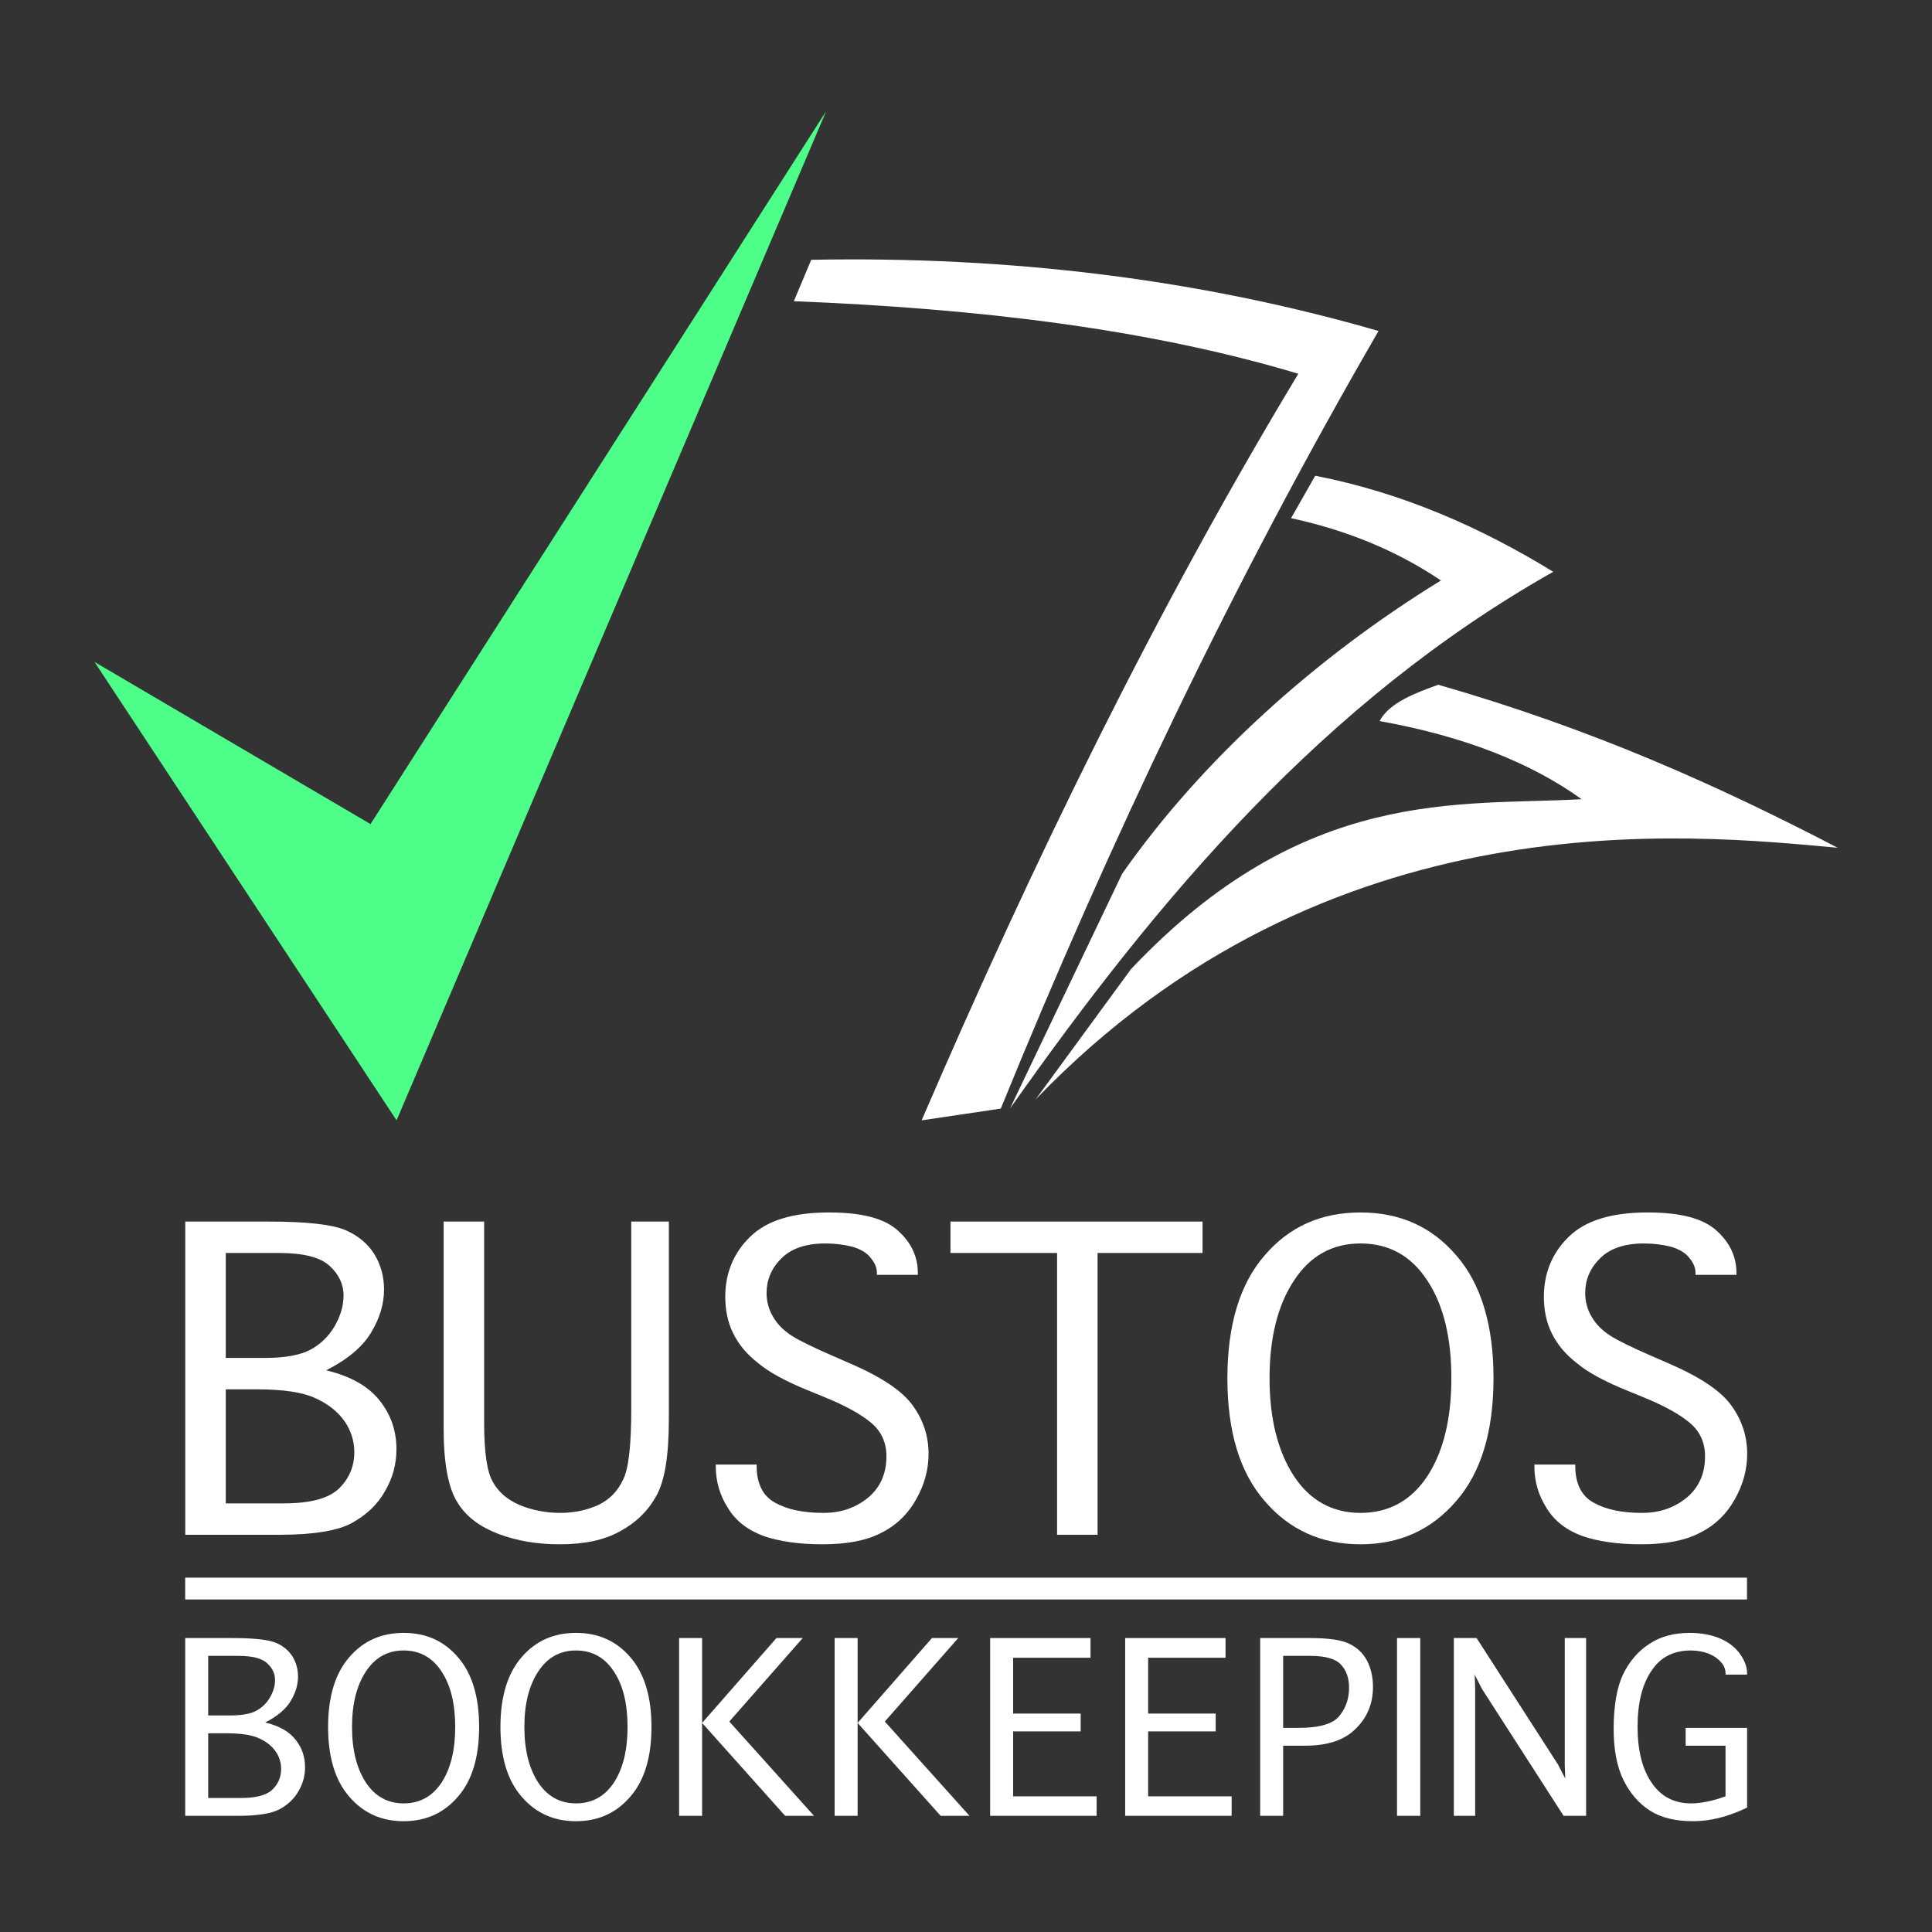 <?xml version="1.0" encoding="UTF-8" standalone="no"?>
<!DOCTYPE svg PUBLIC "-//W3C//DTD SVG 1.1//EN" "http://www.w3.org/Graphics/SVG/1.1/DTD/svg11.dtd">
<svg width="100%" height="100%" viewBox="0 0 256 256" version="1.1" xmlns="http://www.w3.org/2000/svg" xmlns:xlink="http://www.w3.org/1999/xlink" xml:space="preserve" xmlns:serif="http://www.serif.com/" style="fill-rule:evenodd;clip-rule:evenodd;stroke-linejoin:round;stroke-miterlimit:2;">
    <rect x="0" y="0" width="256" height="256" fill="#333333" stroke="none"/>
    <g>
        <g>
            <g id="check" transform="matrix(1.306,0,0,1.306,-42.266,-67.012)">
                <path d="M116.194,62.574L69.953,134.922L41.952,118.47L72.598,164.982L116.194,62.574Z" style="fill:rgb(77,255,136);"/>
            </g>
            <g id="books" transform="matrix(1.306,0,0,1.306,-39.154,-47.922)">
                <path d="M131.52,149.17C142.622,121.908 155.22,95.508 169.846,70.274C151.703,65.027 132.5,62.664 112.285,63.053L110.523,67.253C128.938,67.985 146.34,70.007 161.706,74.615C147.285,98.519 134.844,124.008 123.487,150.363L131.52,149.17ZM132.451,149.17C147.588,127.692 164.317,107.848 187.571,94.706C180.232,90.212 172.331,86.703 163.422,84.961L160.969,89.267C166.346,90.431 171.456,92.411 176.176,95.587C163.365,103.46 151.886,113.847 143.828,125.35L132.451,149.17ZM135.058,148.234C164.784,117.361 201.293,121.332 216.431,122.707C204.508,116.509 191.697,110.694 175.901,106.169C173.684,106.965 170.913,107.987 169.954,109.852C178.436,111.376 185.242,114.035 190.447,117.778C178.084,118.49 162.344,116.366 144.728,135.023L135.058,148.234Z" style="fill:white;"/>
            </g>
        </g>
        <g transform="matrix(1.306,0,0,1.306,-39.318,-15.892)">
            <g transform="matrix(23.795,0,0,23.795,47.184,196.399)">
                <path d="M0.413,-0.398C0.472,-0.384 0.516,-0.359 0.543,-0.324C0.57,-0.29 0.583,-0.251 0.583,-0.207C0.583,-0.171 0.574,-0.137 0.555,-0.105C0.537,-0.073 0.51,-0.048 0.476,-0.029C0.442,-0.01 0.383,-0 0.299,-0L0.072,-0L0.072,-0.758L0.273,-0.758C0.365,-0.758 0.426,-0.751 0.458,-0.738C0.489,-0.725 0.513,-0.705 0.529,-0.68C0.545,-0.654 0.553,-0.625 0.553,-0.594C0.553,-0.559 0.543,-0.525 0.522,-0.49C0.502,-0.456 0.466,-0.425 0.413,-0.398ZM0.17,-0.428L0.265,-0.428C0.314,-0.428 0.351,-0.435 0.375,-0.448C0.399,-0.461 0.418,-0.479 0.433,-0.504C0.447,-0.528 0.455,-0.553 0.455,-0.579C0.455,-0.607 0.443,-0.631 0.421,-0.651C0.398,-0.672 0.357,-0.682 0.298,-0.682L0.17,-0.682L0.17,-0.428ZM0.17,-0.076L0.31,-0.076C0.375,-0.076 0.42,-0.088 0.445,-0.113C0.469,-0.137 0.481,-0.166 0.481,-0.2C0.481,-0.227 0.473,-0.252 0.458,-0.274C0.442,-0.297 0.419,-0.316 0.388,-0.33C0.357,-0.345 0.309,-0.352 0.244,-0.352L0.17,-0.352L0.17,-0.076Z" style="fill:white;fill-rule:nonzero;"/>
            </g>
            <g transform="matrix(23.795,0,0,23.795,62.323,196.399)">
                <path d="M0.367,0.023C0.272,0.023 0.195,-0.012 0.135,-0.082C0.075,-0.151 0.045,-0.25 0.045,-0.379C0.045,-0.507 0.075,-0.607 0.135,-0.676C0.195,-0.746 0.272,-0.78 0.367,-0.78C0.462,-0.78 0.539,-0.746 0.599,-0.676C0.659,-0.607 0.689,-0.507 0.689,-0.379C0.689,-0.25 0.659,-0.151 0.599,-0.082C0.539,-0.012 0.462,0.023 0.367,0.023ZM0.367,-0.053C0.436,-0.053 0.49,-0.083 0.529,-0.142C0.568,-0.202 0.587,-0.281 0.587,-0.379C0.587,-0.477 0.568,-0.556 0.529,-0.615C0.49,-0.675 0.436,-0.705 0.367,-0.705C0.299,-0.705 0.245,-0.675 0.206,-0.615C0.167,-0.556 0.147,-0.477 0.147,-0.379C0.147,-0.281 0.167,-0.202 0.206,-0.142C0.245,-0.083 0.299,-0.053 0.367,-0.053Z" style="fill:white;fill-rule:nonzero;"/>
            </g>
            <g transform="matrix(23.795,0,0,23.795,79.809,196.399)">
                <path d="M0.367,0.023C0.272,0.023 0.195,-0.012 0.135,-0.082C0.075,-0.151 0.045,-0.25 0.045,-0.379C0.045,-0.507 0.075,-0.607 0.135,-0.676C0.195,-0.746 0.272,-0.78 0.367,-0.78C0.462,-0.78 0.539,-0.746 0.599,-0.676C0.659,-0.607 0.689,-0.507 0.689,-0.379C0.689,-0.25 0.659,-0.151 0.599,-0.082C0.539,-0.012 0.462,0.023 0.367,0.023ZM0.367,-0.053C0.436,-0.053 0.49,-0.083 0.529,-0.142C0.568,-0.202 0.587,-0.281 0.587,-0.379C0.587,-0.477 0.568,-0.556 0.529,-0.615C0.49,-0.675 0.436,-0.705 0.367,-0.705C0.299,-0.705 0.245,-0.675 0.206,-0.615C0.167,-0.556 0.147,-0.477 0.147,-0.379C0.147,-0.281 0.167,-0.202 0.206,-0.142C0.245,-0.083 0.299,-0.053 0.367,-0.053Z" style="fill:white;fill-rule:nonzero;"/>
            </g>
            <g transform="matrix(23.795,0,0,23.795,97.295,196.399)">
                <path d="M0.17,-0L0.072,-0L0.072,-0.758L0.17,-0.758L0.17,-0.396L0.487,-0.758L0.599,-0.758L0.286,-0.402L0.647,-0L0.524,-0L0.17,-0.396L0.17,-0Z" style="fill:white;fill-rule:nonzero;"/>
            </g>
            <g transform="matrix(23.795,0,0,23.795,113.073,196.399)">
                <path d="M0.17,-0L0.072,-0L0.072,-0.758L0.17,-0.758L0.17,-0.396L0.487,-0.758L0.599,-0.758L0.286,-0.402L0.647,-0L0.524,-0L0.17,-0.396L0.17,-0Z" style="fill:white;fill-rule:nonzero;"/>
            </g>
            <g transform="matrix(23.795,0,0,23.795,128.852,196.399)">
                <path d="M0.072,-0L0.072,-0.758L0.5,-0.758L0.5,-0.674L0.17,-0.674L0.17,-0.436L0.458,-0.436L0.458,-0.36L0.17,-0.36L0.17,-0.083L0.526,-0.083L0.526,-0L0.072,-0Z" style="fill:white;fill-rule:nonzero;"/>
            </g>
            <g transform="matrix(23.795,0,0,23.795,142.55,196.399)">
                <path d="M0.072,-0L0.072,-0.758L0.5,-0.758L0.5,-0.674L0.17,-0.674L0.17,-0.436L0.458,-0.436L0.458,-0.36L0.17,-0.36L0.17,-0.083L0.526,-0.083L0.526,-0L0.072,-0Z" style="fill:white;fill-rule:nonzero;"/>
            </g>
            <g transform="matrix(23.795,0,0,23.795,156.248,196.399)">
                <path d="M0.17,-0L0.072,-0L0.072,-0.758L0.283,-0.758C0.363,-0.758 0.42,-0.75 0.453,-0.733C0.486,-0.717 0.511,-0.693 0.528,-0.661C0.544,-0.629 0.553,-0.592 0.553,-0.55C0.553,-0.479 0.529,-0.42 0.48,-0.372C0.432,-0.323 0.36,-0.299 0.264,-0.299L0.17,-0.299L0.17,-0ZM0.17,-0.375L0.237,-0.375C0.324,-0.375 0.382,-0.392 0.409,-0.425C0.437,-0.459 0.451,-0.499 0.451,-0.546C0.451,-0.587 0.44,-0.619 0.417,-0.644C0.395,-0.669 0.351,-0.682 0.285,-0.682L0.17,-0.682L0.17,-0.375Z" style="fill:white;fill-rule:nonzero;"/>
            </g>
            <g transform="matrix(23.795,0,0,23.795,170.133,196.399)">
                <rect x="0.072" y="-0.758" width="0.099" height="0.758" style="fill:white;fill-rule:nonzero;"/>
            </g>
            <g transform="matrix(23.795,0,0,23.795,175.896,196.399)">
                <path d="M0.163,-0L0.072,-0L0.072,-0.758L0.169,-0.758L0.516,-0.219L0.547,-0.159L0.545,-0.219L0.545,-0.758L0.636,-0.758L0.636,-0L0.54,-0L0.192,-0.541L0.161,-0.602L0.163,-0.541L0.163,-0Z" style="fill:white;fill-rule:nonzero;"/>
            </g>
            <g transform="matrix(23.795,0,0,23.795,192.754,196.399)">
                <path d="M0.614,-0.035C0.533,0.004 0.457,0.023 0.384,0.023C0.308,0.023 0.247,0.008 0.2,-0.022C0.153,-0.052 0.115,-0.096 0.087,-0.152C0.059,-0.209 0.045,-0.282 0.045,-0.37C0.045,-0.47 0.059,-0.548 0.085,-0.603C0.112,-0.658 0.149,-0.702 0.197,-0.733C0.245,-0.765 0.303,-0.78 0.369,-0.78C0.414,-0.78 0.455,-0.773 0.492,-0.759C0.529,-0.744 0.559,-0.723 0.581,-0.694C0.603,-0.664 0.614,-0.636 0.614,-0.607L0.614,-0.602L0.522,-0.602L0.522,-0.607C0.522,-0.625 0.516,-0.641 0.502,-0.656C0.489,-0.671 0.471,-0.683 0.449,-0.692C0.427,-0.7 0.402,-0.705 0.374,-0.705C0.3,-0.705 0.244,-0.676 0.206,-0.618C0.167,-0.561 0.147,-0.481 0.147,-0.38C0.147,-0.279 0.167,-0.199 0.207,-0.141C0.247,-0.082 0.303,-0.053 0.375,-0.053C0.417,-0.053 0.466,-0.063 0.522,-0.083L0.522,-0.299L0.352,-0.299L0.352,-0.375L0.614,-0.375L0.614,-0.035Z" style="fill:white;fill-rule:nonzero;"/>
            </g>
        </g>
        <g transform="matrix(9.348,0,0,0.741,-266.774,91.778)">
            <rect x="31.163" y="158.259" width="22.138" height="3.899" style="fill:white;"/>
        </g>
        <g transform="matrix(1.521,0,0,1.521,-8.915,-95.355)">
            <g transform="matrix(36,0,0,36,19.41,196.399)">
                <path d="M0.413,-0.398C0.472,-0.384 0.516,-0.359 0.543,-0.324C0.57,-0.29 0.583,-0.251 0.583,-0.207C0.583,-0.171 0.574,-0.137 0.555,-0.105C0.537,-0.073 0.51,-0.048 0.476,-0.029C0.442,-0.01 0.383,-0 0.299,-0L0.072,-0L0.072,-0.758L0.273,-0.758C0.365,-0.758 0.426,-0.751 0.458,-0.738C0.489,-0.725 0.513,-0.705 0.529,-0.68C0.545,-0.654 0.553,-0.625 0.553,-0.594C0.553,-0.559 0.543,-0.525 0.522,-0.49C0.502,-0.456 0.466,-0.425 0.413,-0.398ZM0.17,-0.428L0.265,-0.428C0.314,-0.428 0.351,-0.435 0.375,-0.448C0.399,-0.461 0.418,-0.479 0.433,-0.504C0.447,-0.528 0.455,-0.553 0.455,-0.579C0.455,-0.607 0.443,-0.631 0.421,-0.651C0.398,-0.672 0.357,-0.682 0.298,-0.682L0.17,-0.682L0.17,-0.428ZM0.17,-0.076L0.31,-0.076C0.375,-0.076 0.42,-0.088 0.445,-0.113C0.469,-0.137 0.481,-0.166 0.481,-0.2C0.481,-0.227 0.473,-0.252 0.458,-0.274C0.442,-0.297 0.419,-0.316 0.388,-0.33C0.357,-0.345 0.309,-0.352 0.244,-0.352L0.17,-0.352L0.17,-0.076Z" style="fill:white;fill-rule:nonzero;"/>
            </g>
            <g transform="matrix(36,0,0,36,42.314,196.399)">
                <path d="M0.061,-0.758L0.159,-0.758L0.159,-0.271C0.159,-0.2 0.166,-0.152 0.18,-0.128C0.194,-0.103 0.215,-0.085 0.245,-0.072C0.274,-0.06 0.307,-0.053 0.343,-0.053C0.378,-0.053 0.408,-0.06 0.435,-0.072C0.462,-0.085 0.482,-0.105 0.495,-0.133C0.509,-0.16 0.515,-0.218 0.515,-0.305L0.515,-0.758L0.606,-0.758L0.606,-0.28C0.606,-0.191 0.596,-0.129 0.575,-0.093C0.555,-0.057 0.526,-0.029 0.487,-0.008C0.449,0.013 0.401,0.023 0.342,0.023C0.288,0.023 0.239,0.015 0.194,-0.002C0.149,-0.019 0.115,-0.044 0.094,-0.079C0.072,-0.114 0.061,-0.174 0.061,-0.257L0.061,-0.758Z" style="fill:white;fill-rule:nonzero;"/>
            </g>
            <g transform="matrix(36,0,0,36,66.308,196.399)">
                <path d="M0.053,-0.17L0.152,-0.17L0.152,-0.166C0.152,-0.124 0.167,-0.094 0.196,-0.078C0.226,-0.061 0.265,-0.053 0.314,-0.053C0.357,-0.053 0.393,-0.066 0.423,-0.091C0.452,-0.116 0.466,-0.149 0.466,-0.19C0.466,-0.223 0.454,-0.25 0.429,-0.271C0.404,-0.292 0.366,-0.313 0.314,-0.334L0.275,-0.35C0.221,-0.372 0.181,-0.394 0.155,-0.416C0.128,-0.437 0.108,-0.461 0.095,-0.488C0.082,-0.514 0.076,-0.544 0.076,-0.576C0.076,-0.633 0.096,-0.682 0.136,-0.721C0.177,-0.761 0.24,-0.78 0.327,-0.78C0.406,-0.78 0.461,-0.766 0.494,-0.736C0.526,-0.707 0.542,-0.673 0.542,-0.634L0.542,-0.629L0.443,-0.629L0.443,-0.634C0.443,-0.646 0.438,-0.658 0.428,-0.67C0.419,-0.682 0.404,-0.691 0.384,-0.697C0.364,-0.702 0.342,-0.705 0.318,-0.705C0.27,-0.705 0.234,-0.692 0.211,-0.668C0.187,-0.644 0.176,-0.616 0.176,-0.585C0.176,-0.565 0.181,-0.545 0.192,-0.527C0.203,-0.508 0.219,-0.493 0.238,-0.481C0.257,-0.469 0.29,-0.453 0.336,-0.433L0.382,-0.413C0.457,-0.38 0.506,-0.347 0.531,-0.311C0.556,-0.276 0.568,-0.237 0.568,-0.196C0.568,-0.158 0.558,-0.121 0.538,-0.086C0.518,-0.05 0.49,-0.023 0.454,-0.005C0.418,0.014 0.371,0.023 0.311,0.023C0.254,0.023 0.207,0.016 0.169,0.003C0.131,-0.011 0.102,-0.033 0.083,-0.064C0.063,-0.095 0.053,-0.129 0.053,-0.166L0.053,-0.17Z" style="fill:white;fill-rule:nonzero;"/>
            </g>
            <g transform="matrix(36,0,0,36,88.123,196.399)">
                <path d="M0.273,-0L0.273,-0.682L0.015,-0.682L0.015,-0.758L0.625,-0.758L0.625,-0.682L0.371,-0.682L0.371,-0L0.273,-0Z" style="fill:white;fill-rule:nonzero;"/>
            </g>
            <g transform="matrix(36,0,0,36,111.168,196.399)">
                <path d="M0.367,0.023C0.272,0.023 0.195,-0.012 0.135,-0.082C0.075,-0.151 0.045,-0.25 0.045,-0.379C0.045,-0.507 0.075,-0.607 0.135,-0.676C0.195,-0.746 0.272,-0.78 0.367,-0.78C0.462,-0.78 0.539,-0.746 0.599,-0.676C0.659,-0.607 0.689,-0.507 0.689,-0.379C0.689,-0.25 0.659,-0.151 0.599,-0.082C0.539,-0.012 0.462,0.023 0.367,0.023ZM0.367,-0.053C0.436,-0.053 0.49,-0.083 0.529,-0.142C0.568,-0.202 0.587,-0.281 0.587,-0.379C0.587,-0.477 0.568,-0.556 0.529,-0.615C0.49,-0.675 0.436,-0.705 0.367,-0.705C0.299,-0.705 0.245,-0.675 0.206,-0.615C0.167,-0.556 0.147,-0.477 0.147,-0.379C0.147,-0.281 0.167,-0.202 0.206,-0.142C0.245,-0.083 0.299,-0.053 0.367,-0.053Z" style="fill:white;fill-rule:nonzero;"/>
            </g>
            <g transform="matrix(36,0,0,36,137.623,196.399)">
                <path d="M0.053,-0.17L0.152,-0.17L0.152,-0.166C0.152,-0.124 0.167,-0.094 0.196,-0.078C0.226,-0.061 0.265,-0.053 0.314,-0.053C0.357,-0.053 0.393,-0.066 0.423,-0.091C0.452,-0.116 0.466,-0.149 0.466,-0.19C0.466,-0.223 0.454,-0.25 0.429,-0.271C0.404,-0.292 0.366,-0.313 0.314,-0.334L0.275,-0.35C0.221,-0.372 0.181,-0.394 0.155,-0.416C0.128,-0.437 0.108,-0.461 0.095,-0.488C0.082,-0.514 0.076,-0.544 0.076,-0.576C0.076,-0.633 0.096,-0.682 0.136,-0.721C0.177,-0.761 0.24,-0.78 0.327,-0.78C0.406,-0.78 0.461,-0.766 0.494,-0.736C0.526,-0.707 0.542,-0.673 0.542,-0.634L0.542,-0.629L0.443,-0.629L0.443,-0.634C0.443,-0.646 0.438,-0.658 0.428,-0.67C0.419,-0.682 0.404,-0.691 0.384,-0.697C0.364,-0.702 0.342,-0.705 0.318,-0.705C0.27,-0.705 0.234,-0.692 0.211,-0.668C0.187,-0.644 0.176,-0.616 0.176,-0.585C0.176,-0.565 0.181,-0.545 0.192,-0.527C0.203,-0.508 0.219,-0.493 0.238,-0.481C0.257,-0.469 0.29,-0.453 0.336,-0.433L0.382,-0.413C0.457,-0.38 0.506,-0.347 0.531,-0.311C0.556,-0.276 0.568,-0.237 0.568,-0.196C0.568,-0.158 0.558,-0.121 0.538,-0.086C0.518,-0.05 0.49,-0.023 0.454,-0.005C0.418,0.014 0.371,0.023 0.311,0.023C0.254,0.023 0.207,0.016 0.169,0.003C0.131,-0.011 0.102,-0.033 0.083,-0.064C0.063,-0.095 0.053,-0.129 0.053,-0.166L0.053,-0.17Z" style="fill:white;fill-rule:nonzero;"/>
            </g>
        </g>
    </g>
</svg>
